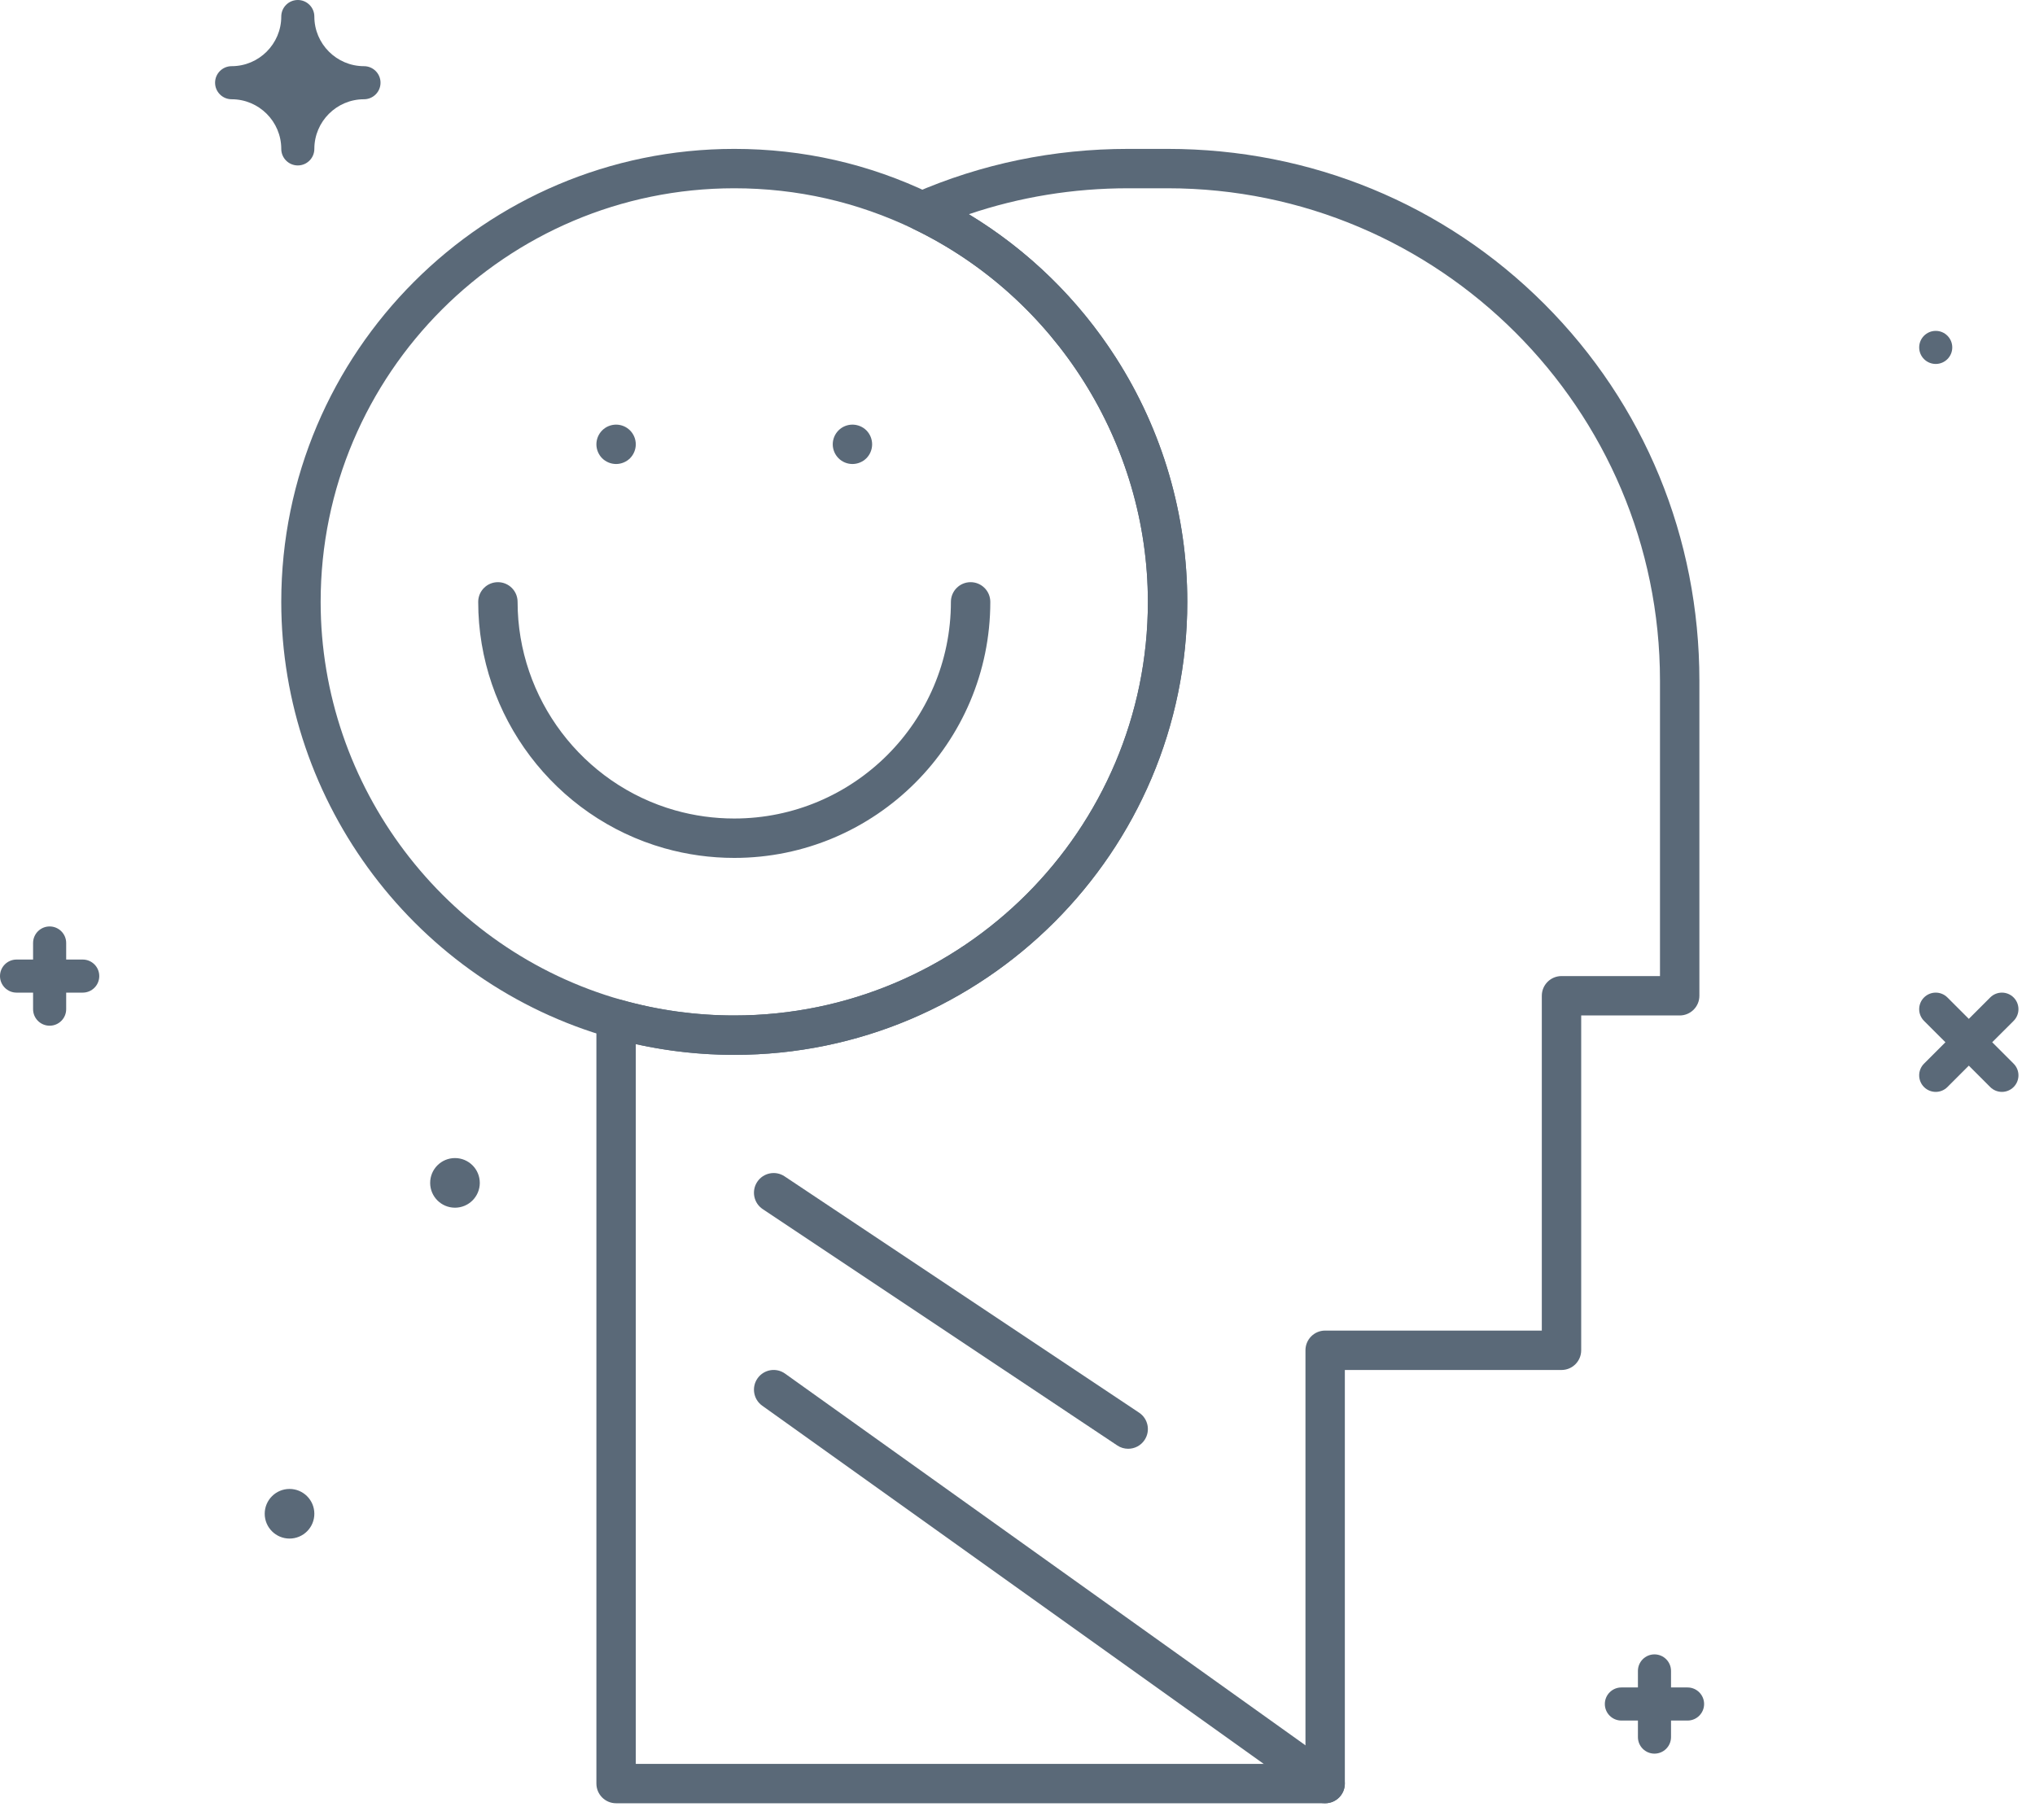 <?xml version="1.0" encoding="utf-8"?>
<svg width="113px" height="101.057px" viewBox="0 0 113 101.057" version="1.1" xmlns:xlink="http://www.w3.org/1999/xlink" xmlns="http://www.w3.org/2000/svg">
  <defs>
    <path d="M0 0L113 0L113 101.057L0 101.057L0 0Z" id="path_1" />
    <clipPath id="mask_1">
      <use xlink:href="#path_1" />
    </clipPath>
  </defs>
  <g id="5-2">
    <path d="M0 0L113 0L113 101.057L0 101.057L0 0Z" id="Background" fill="none" fill-rule="evenodd" stroke="none" />
    <g clip-path="url(#mask_1)">
      <g id="Group">
        <g id="Group#1" transform="translate(15.618 8.268)">
          <g id="Group#2" transform="translate(26.248 67.808)">
            <path d="M31.716 24.062C31.496 24.062 31.274 23.996 31.081 23.858L0.458 1.984C-0.033 1.633 -0.147 0.95 0.204 0.458C0.555 -0.033 1.238 -0.148 1.729 0.204L32.353 22.078C32.844 22.429 32.958 23.112 32.607 23.604C32.394 23.902 32.057 24.062 31.716 24.062L31.716 24.062L31.716 24.062Z" id="Shape" fill="#5A6978" fill-rule="evenodd" stroke="none" />
          </g>
          <g id="Group#3" transform="translate(17.499 0)">
            <path d="M40.467 91.87L1.094 91.87C0.49 91.87 0 91.38 0 90.776L0 48.31C0 47.967 0.161 47.644 0.434 47.438C0.707 47.231 1.062 47.165 1.391 47.257C3.42 47.831 5.527 48.122 7.656 48.122C20.32 48.122 30.623 37.819 30.623 25.155C30.623 16.382 25.513 8.254 17.604 4.447C17.218 4.262 16.976 3.869 16.984 3.441C16.992 3.014 17.249 2.63 17.641 2.459C21.387 0.827 25.387 0 29.53 0L31.717 0C39.654 0 47.083 3.058 52.636 8.611C58.189 14.164 61.247 21.593 61.247 29.53L61.247 47.029C61.247 47.633 60.757 48.122 60.153 48.122L54.684 48.122L54.684 66.715C54.684 67.319 54.195 67.809 53.591 67.809L41.56 67.809L41.56 90.776C41.56 91.38 41.071 91.87 40.467 91.87L40.467 91.87L40.467 91.87ZM2.187 89.683L39.373 89.683L39.373 66.715C39.373 66.111 39.862 65.621 40.466 65.621L52.497 65.621L52.497 47.029C52.497 46.425 52.986 45.935 53.591 45.935L59.059 45.935L59.059 29.53C59.059 14.453 46.793 2.187 31.717 2.187L29.53 2.187C26.477 2.187 23.51 2.671 20.679 3.629C23.962 5.617 26.756 8.335 28.844 11.591C31.439 15.637 32.811 20.327 32.811 25.155C32.811 39.025 21.526 50.31 7.656 50.31C5.809 50.31 3.975 50.109 2.187 49.713L2.187 89.683L2.187 89.683L2.187 89.683Z" id="Shape#1" fill="#5A6978" fill-rule="evenodd" stroke="none" />
          </g>
          <g id="Group#4">
            <path d="M25.155 50.31C22.825 50.31 20.517 49.991 18.295 49.362C7.523 46.316 0 36.361 0 25.155C0 11.284 11.284 0 25.155 0C28.971 0 32.637 0.833 36.051 2.476C40.258 4.501 43.817 7.653 46.343 11.591C48.938 15.637 50.31 20.327 50.31 25.155C50.31 39.025 39.025 50.31 25.155 50.31L25.155 50.31L25.155 50.31ZM25.155 2.187C12.491 2.187 2.187 12.491 2.187 25.155C2.187 35.387 9.056 44.476 18.89 47.258C20.919 47.831 23.026 48.122 25.155 48.122C37.819 48.122 48.122 37.819 48.122 25.155C48.122 16.382 43.012 8.254 35.103 4.447C31.987 2.948 28.64 2.187 25.155 2.187L25.155 2.187L25.155 2.187Z" id="Shape#2" fill="#5A6978" fill-rule="evenodd" stroke="none" />
          </g>
          <g id="Group#5" transform="translate(10.936 24.061)">
            <path d="M14.218 15.312C12.902 15.312 11.598 15.131 10.341 14.776C4.252 13.054 0 7.428 0 1.094C0 0.49 0.49 0 1.094 0C1.698 0 2.187 0.49 2.187 1.094C2.187 6.453 5.785 11.214 10.936 12.671C11.999 12.972 13.103 13.124 14.218 13.124C20.852 13.124 26.248 7.727 26.248 1.094C26.248 0.49 26.738 0 27.342 0C27.946 0 28.436 0.49 28.436 1.094C28.436 8.933 22.058 15.312 14.218 15.312L14.218 15.312L14.218 15.312Z" id="Shape#3" fill="#5A6978" fill-rule="evenodd" stroke="none" />
          </g>
          <g id="Group#6" transform="translate(26.248 56.872)">
            <path d="M20.779 15.312C20.571 15.312 20.36 15.253 20.174 15.128L0.487 2.004C-0.016 1.669 -0.151 0.99 0.184 0.487C0.519 -0.015 1.198 -0.151 1.7 0.184L21.387 13.308C21.89 13.643 22.025 14.322 21.69 14.825C21.48 15.141 21.133 15.312 20.779 15.312L20.779 15.312L20.779 15.312Z" id="Shape#4" fill="#5A6978" fill-rule="evenodd" stroke="none" />
          </g>
          <g id="Group#7" transform="translate(30.623 15.312)">
            <path d="M1.094 2.187C0.805 2.187 0.523 2.071 0.322 1.868C0.116 1.662 0 1.382 0 1.094C0 0.805 0.116 0.525 0.322 0.319C0.523 0.116 0.805 0 1.094 0C1.382 0 1.665 0.116 1.868 0.319C2.071 0.523 2.187 0.805 2.187 1.094C2.187 1.382 2.071 1.665 1.868 1.868C1.665 2.071 1.382 2.187 1.094 2.187L1.094 2.187L1.094 2.187Z" id="Shape#5" fill="#5A6978" fill-rule="evenodd" stroke="none" />
          </g>
          <g id="Group#8" transform="translate(17.499 15.312)">
            <path d="M1.094 2.187C0.805 2.187 0.525 2.071 0.319 1.868C0.116 1.662 0 1.382 0 1.094C0 0.805 0.116 0.525 0.319 0.322C0.523 0.116 0.805 0 1.094 0C1.382 0 1.665 0.116 1.868 0.322C2.071 0.525 2.187 0.805 2.187 1.094C2.187 1.382 2.071 1.662 1.868 1.868C1.662 2.071 1.382 2.187 1.094 2.187L1.094 2.187L1.094 2.187Z" id="Shape#6" fill="#5A6978" fill-rule="evenodd" stroke="none" />
          </g>
        </g>
        <path d="M20.211 3.675C18.692 3.675 17.455 2.438 17.455 0.919C17.455 0.412 17.044 0 16.537 0C16.029 0 15.618 0.412 15.618 0.919C15.618 2.438 14.381 3.675 12.862 3.675C12.355 3.675 11.943 4.086 11.943 4.593C11.943 5.101 12.355 5.512 12.862 5.512C14.381 5.512 15.618 6.749 15.618 8.268C15.618 8.775 16.029 9.187 16.537 9.187C17.044 9.187 17.455 8.775 17.455 8.268C17.455 6.749 18.692 5.512 20.211 5.512C20.718 5.512 21.13 5.101 21.13 4.593C21.13 4.086 20.718 3.675 20.211 3.675" id="Shape#7" fill="#5A6978" fill-rule="evenodd" stroke="none" />
        <path d="M111.812 55.391C111.453 55.032 110.872 55.032 110.513 55.391L109.325 56.579L108.137 55.391C107.778 55.032 107.198 55.032 106.838 55.391C106.479 55.751 106.479 56.331 106.838 56.691L108.026 57.878L106.838 59.066C106.479 59.425 106.479 60.006 106.838 60.365C107.017 60.544 107.253 60.634 107.488 60.634C107.723 60.634 107.958 60.544 108.137 60.365L109.325 59.177L110.513 60.365C110.692 60.544 110.927 60.634 111.163 60.634C111.398 60.634 111.633 60.544 111.812 60.365C112.171 60.006 112.171 59.425 111.812 59.066L110.624 57.878L111.812 56.691C112.171 56.331 112.171 55.751 111.812 55.391" id="Shape-2" fill="#5A6978" fill-rule="evenodd" stroke="none" />
        <path d="M93.707 93.707L92.789 93.707L92.789 92.789C92.789 92.281 92.377 91.87 91.87 91.87C91.363 91.87 90.951 92.281 90.951 92.789L90.951 93.707L90.032 93.707C89.525 93.707 89.114 94.119 89.114 94.626C89.114 95.133 89.525 95.545 90.032 95.545L90.951 95.545L90.951 96.463C90.951 96.971 91.363 97.382 91.87 97.382C92.377 97.382 92.789 96.971 92.789 96.463L92.789 95.545L93.707 95.545C94.214 95.545 94.626 95.133 94.626 94.626C94.626 94.119 94.214 93.707 93.707 93.707" id="Shape-3" fill="#5A6978" fill-rule="evenodd" stroke="none" />
        <path d="M4.593 53.285L3.675 53.285L3.675 52.366C3.675 51.859 3.263 51.447 2.756 51.447C2.249 51.447 1.837 51.859 1.837 52.366L1.837 53.285L0.919 53.285C0.412 53.285 0 53.696 0 54.203C0 54.71 0.412 55.122 0.919 55.122L1.837 55.122L1.837 56.041C1.837 56.548 2.249 56.959 2.756 56.959C3.263 56.959 3.675 56.548 3.675 56.041L3.675 55.122L4.593 55.122C5.101 55.122 5.512 54.71 5.512 54.203C5.512 53.696 5.101 53.285 4.593 53.285" id="Shape-7" fill="#5A6978" fill-rule="evenodd" stroke="none" />
        <path d="M25.264 64.309C24.503 64.309 23.886 64.926 23.886 65.687C23.886 66.448 24.503 67.065 25.264 67.065C26.025 67.065 26.642 66.448 26.642 65.687C26.642 64.926 26.025 64.309 25.264 64.309" id="Shape-4" fill="#5A6978" fill-rule="evenodd" stroke="none" />
        <path d="M16.077 82.683C15.317 82.683 14.699 83.3 14.699 84.061C14.699 84.822 15.317 85.439 16.077 85.439C16.838 85.439 17.455 84.822 17.455 84.061C17.455 83.3 16.838 82.683 16.077 82.683" id="Shape-5" fill="#5A6978" fill-rule="evenodd" stroke="none" />
        <path d="M106.569 19.293C106.569 19.8 106.981 20.211 107.488 20.211C107.995 20.211 108.406 19.8 108.406 19.293C108.406 18.786 107.995 18.374 107.488 18.374C106.981 18.374 106.569 18.786 106.569 19.293" id="Shape-6" fill="#5A6978" fill-rule="evenodd" stroke="none" />
      </g>
    </g>
  </g>
</svg>